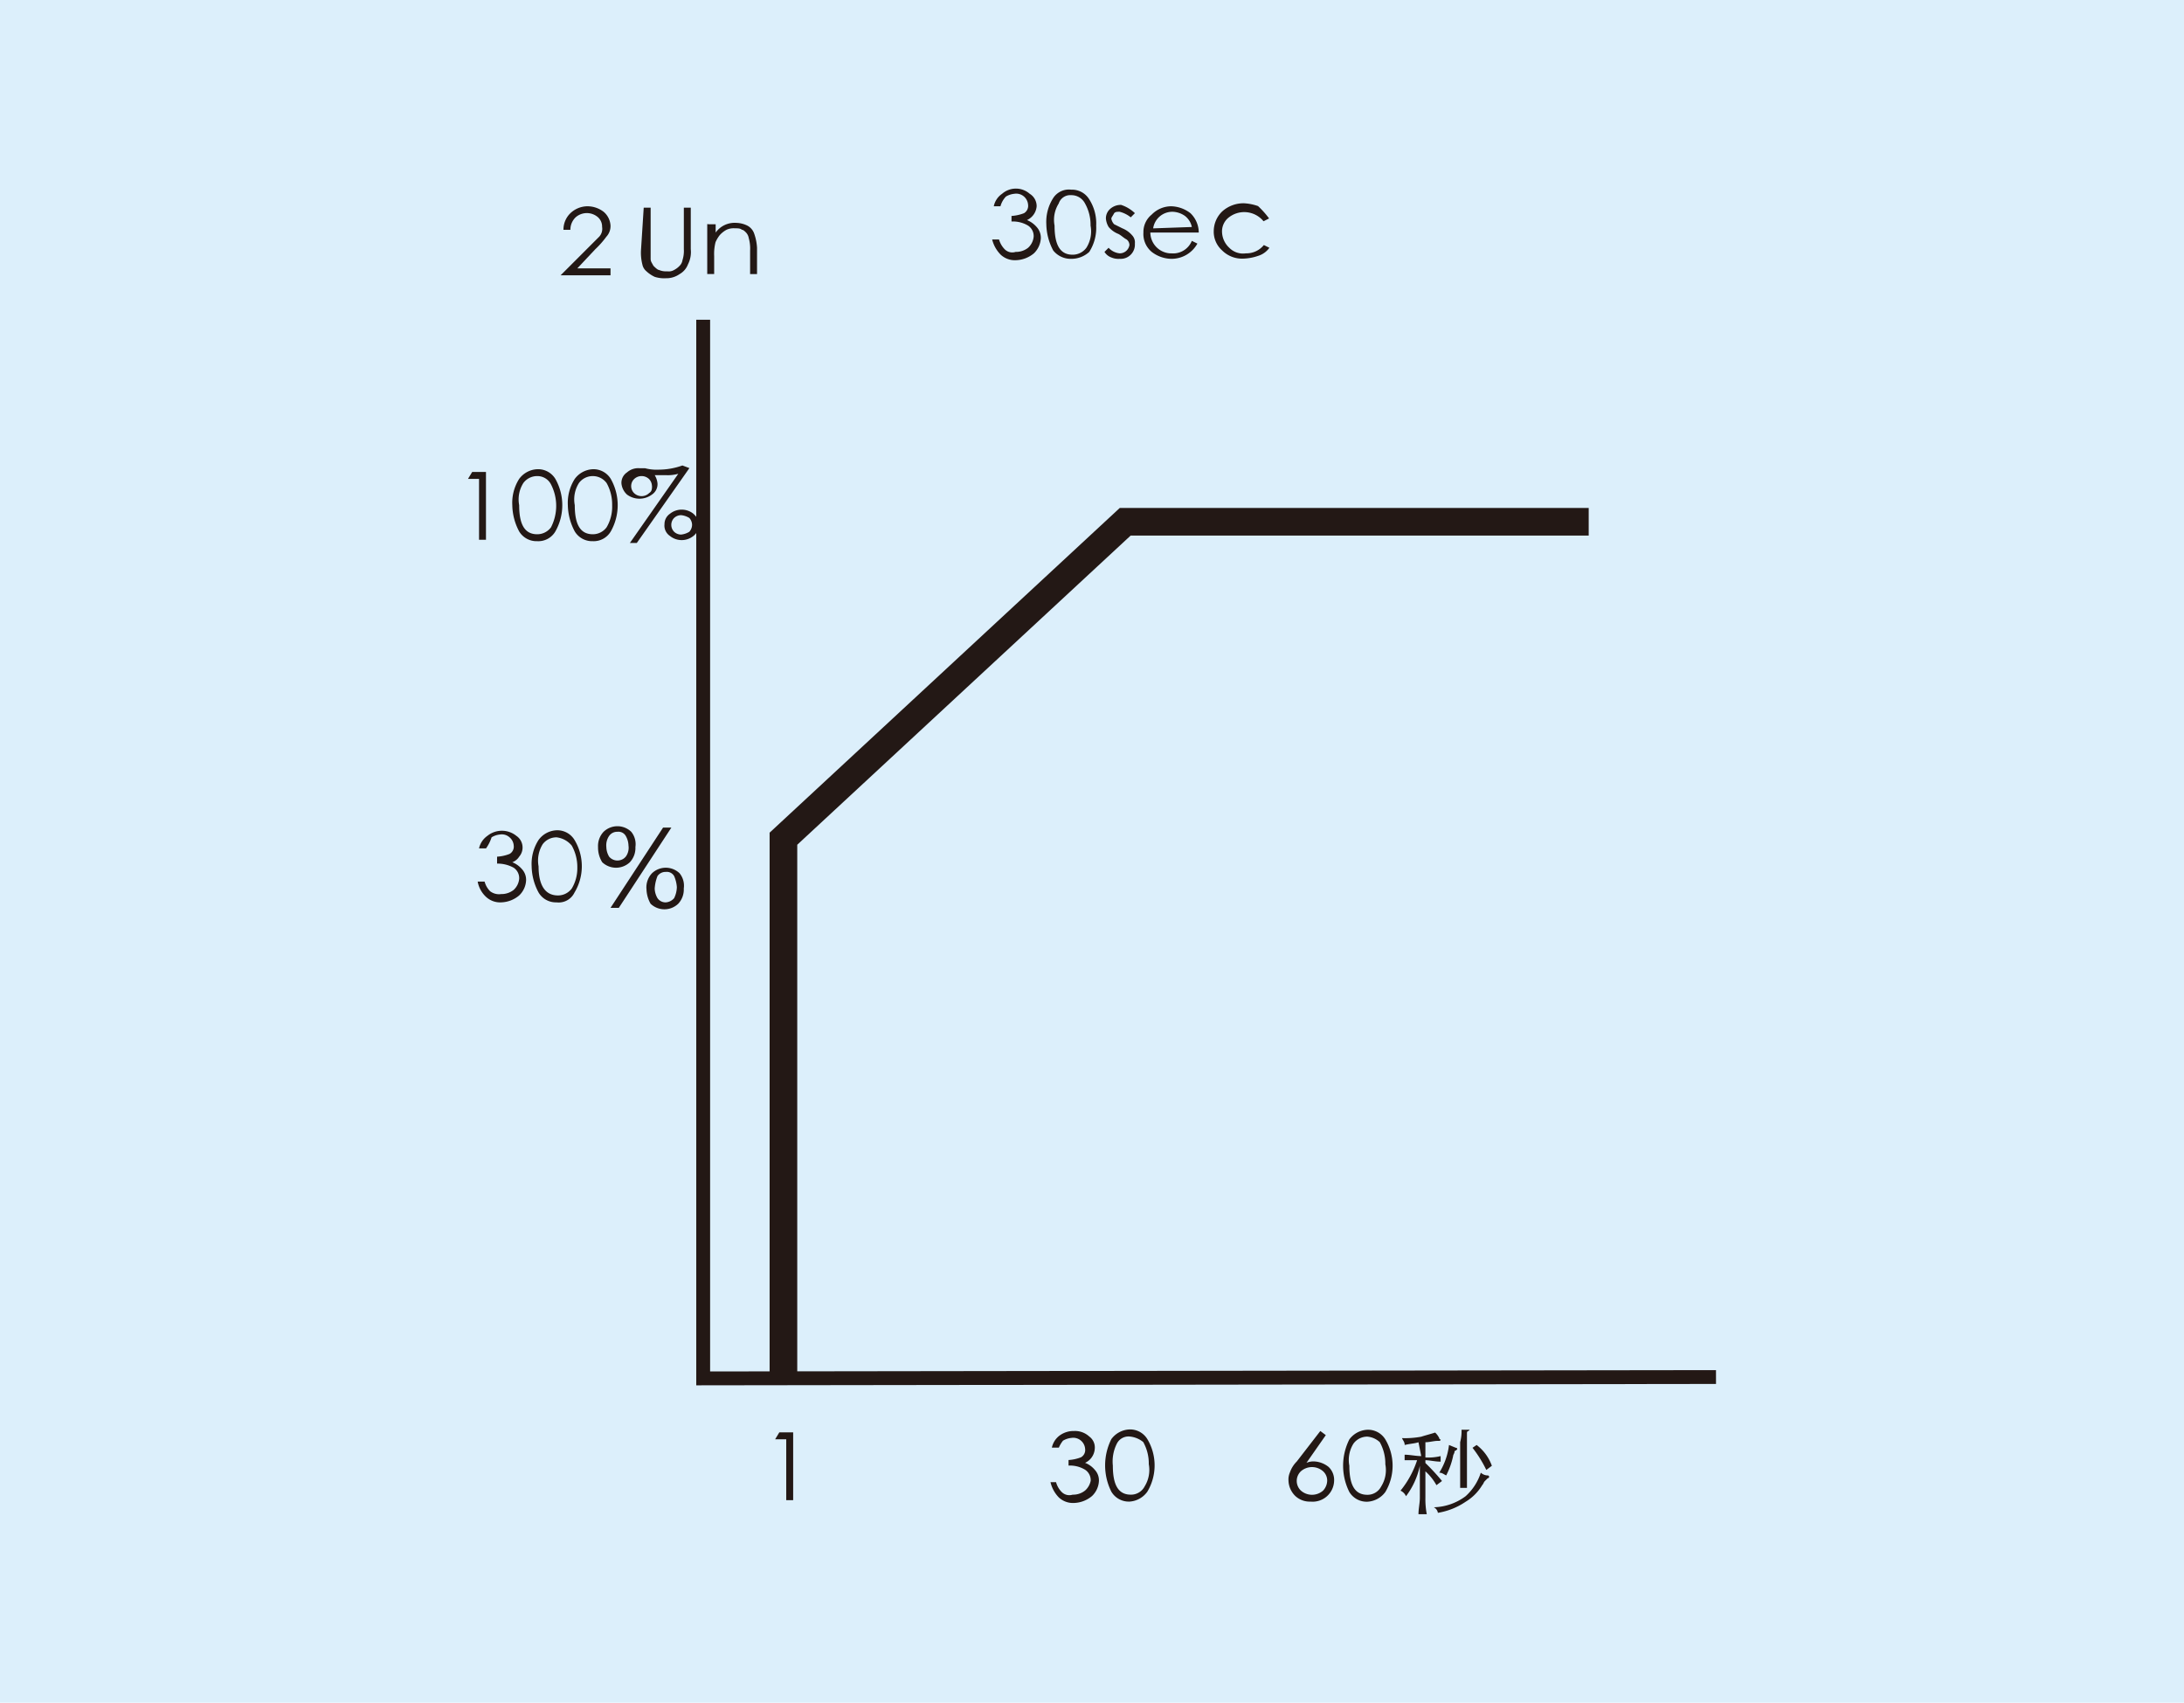 <svg id="图层_1" data-name="图层 1" xmlns="http://www.w3.org/2000/svg" viewBox="0 0 350 272.8"><defs><style>.cls-1{fill:#dceffb;}.cls-2,.cls-3{fill:none;stroke:#231815;stroke-miterlimit:22.93;}.cls-2{stroke-width:2.22px;}.cls-3{stroke-width:4.43px;}.cls-4,.cls-5{fill:#231815;}.cls-4{fill-rule:evenodd;}</style></defs><title>SSD</title><rect class="cls-1" width="350" height="272.8"/><polyline class="cls-2" points="112.69 51.23 112.69 220.85 275 220.63"/><polyline class="cls-3" points="254.6 83.6 180.32 83.6 125.55 134.38 125.55 218.41 125.55 220.85"/><path class="cls-4" d="M103.16,33.27h1.11v8.2c0,.45.22.67.44,1.11.22.22.67.67.89.67a2.83,2.83,0,0,0,1.33.22,1.68,1.68,0,0,0,1.11-.22,3.23,3.23,0,0,0,.88-.67,1.61,1.61,0,0,0,.45-.89,4.87,4.87,0,0,0,.22-1.77V33.27h1.11v6.65a4.34,4.34,0,0,1-.45,2.44,3,3,0,0,1-1.33,1.55,3.69,3.69,0,0,1-2.21.67,5,5,0,0,1-1.78-.22,5.07,5.07,0,0,1-1.33-.89,1.9,1.9,0,0,1-.66-1.11,7.62,7.62,0,0,1-.22-2.22l.44-6.87Zm10.42,2.66h1.11v1.33A3.73,3.73,0,0,1,118,35.71a4.19,4.19,0,0,1,1.77.44,2.29,2.29,0,0,1,1.11,1.33,8,8,0,0,1,.44,2.22v4.21h-1.11V40.14a6.15,6.15,0,0,0-.22-2,1.69,1.69,0,0,0-.44-.89c-.22-.22-.45-.44-.67-.44-.22-.23-.66-.23-1.11-.23a2.74,2.74,0,0,0-1.33.23,4,4,0,0,0-1.11.88,5.14,5.14,0,0,0-.66,1.11,7.62,7.62,0,0,0-.22,2.22v2.88h-1.11v-8Z"/><path class="cls-4" d="M91.41,36.82H90.3a3.64,3.64,0,0,1,1.11-2.66,4,4,0,0,1,2.66-1.11,4.28,4.28,0,0,1,2.66.88,3.11,3.11,0,0,1,1.11,2.22,2.51,2.51,0,0,1-.67,1.78,14.39,14.39,0,0,1-1.77,2L92.52,43h5.32v1.11h-8l4.43-4.43,1.77-1.77a1.87,1.87,0,0,0,.45-1.56,2,2,0,0,0-.67-1.55,2.72,2.72,0,0,0-3.55,0A2.73,2.73,0,0,0,91.41,36.82Z"/><path class="cls-4" d="M75.67,75.62h2.21V86.48H76.77V76.73H75l.67-1.11ZM86.09,86.71a3.25,3.25,0,0,1-2.89-1.56,9.22,9.22,0,0,1-1.1-4.21,7.13,7.13,0,0,1,1.1-4.21,3.8,3.8,0,0,1,2.89-1.55A3.23,3.23,0,0,1,89,76.73a8.54,8.54,0,0,1,0,8.42A3.17,3.17,0,0,1,86.09,86.71Zm0-10.43a2.74,2.74,0,0,0-2.22,1.11,4.92,4.92,0,0,0-.67,3.55c0,3.1.89,4.66,2.89,4.66a2.74,2.74,0,0,0,2.21-1.11,7.52,7.52,0,0,0,0-6.88A2.44,2.44,0,0,0,86.09,76.28ZM95,86.71a3.25,3.25,0,0,1-2.89-1.56A9.23,9.23,0,0,1,91,80.94a7.14,7.14,0,0,1,1.11-4.21A3.8,3.8,0,0,1,95,75.18a3.24,3.24,0,0,1,2.88,1.55,8.54,8.54,0,0,1,0,8.42A3.18,3.18,0,0,1,95,86.71Zm0-10.43a2.74,2.74,0,0,0-2.22,1.11,4.92,4.92,0,0,0-.67,3.55c0,3.1.89,4.66,2.89,4.66a2.74,2.74,0,0,0,2.21-1.11,6.48,6.48,0,0,0,.89-3.55,7,7,0,0,0-.89-3.55A2.74,2.74,0,0,0,95,76.28ZM110.48,75l-8.43,12h-1.11l7.76-11.09a6.15,6.15,0,0,1-2,.22h-1.78a3.1,3.1,0,0,1,.45,1.33,2,2,0,0,1-.89,1.78,3.35,3.35,0,0,1-4,0,2.78,2.78,0,0,1-.89-1.78,2,2,0,0,1,.89-1.77,2.72,2.72,0,0,1,2-.67h.89a7.3,7.3,0,0,0,2.22.23,11.36,11.36,0,0,0,3.77-.67Zm-6,2.89a1.69,1.69,0,0,0-.44-1.11,1.73,1.73,0,0,0-2.44,0,1.58,1.58,0,0,0,0,2.21,1.73,1.73,0,0,0,2.44,0C104.49,78.72,104.49,78.28,104.49,77.84Zm2,6.2a2,2,0,0,0,.88,1.78,3,3,0,0,0,3.77,0,2.23,2.23,0,0,0,.22-3.33l-.22-.22a3,3,0,0,0-3.77,0A2,2,0,0,0,106.49,84Zm4.43,0a1.68,1.68,0,0,0-.44-1.1,3.1,3.1,0,0,0-1.33-.45,1.64,1.64,0,0,0-1.11.45,1.58,1.58,0,0,0,0,2.21,1.64,1.64,0,0,0,1.11.45,3.1,3.1,0,0,0,1.33-.45,1.69,1.69,0,0,0,.44-1.11Z"/><path class="cls-4" d="M160.37,33.05h-1.11a3.19,3.19,0,0,1,1.33-2,3.36,3.36,0,0,1,4.43,0,2.32,2.32,0,0,1,1.11,2,2.66,2.66,0,0,1-1.55,2.21,4.11,4.11,0,0,1,1.55,1.11,2.56,2.56,0,0,1,.67,1.78,3.61,3.61,0,0,1-1.11,2.44,4.72,4.72,0,0,1-2.89,1.1,3.33,3.33,0,0,1-2.43-.88A5.24,5.24,0,0,1,159,38.37h1.1a3.7,3.7,0,0,0,.89,1.55,1.71,1.71,0,0,0,1.77.44,3.11,3.11,0,0,0,2-.66,2.75,2.75,0,0,0,.89-1.77,2,2,0,0,0-.89-1.78,4.74,4.74,0,0,0-2.66-.66V34.6a6.61,6.61,0,0,0,2-.44,1.36,1.36,0,0,0,.66-1.33,1.94,1.94,0,0,0-.66-1.34,1.9,1.9,0,0,0-1.56-.44,3.21,3.21,0,0,0-1.33.44,3.62,3.62,0,0,0-.88,1.56Zm11.3,8.42a3.58,3.58,0,0,1-2.88-1.33,9.23,9.23,0,0,1-1.11-4.21,7.06,7.06,0,0,1,1.11-4.21,3,3,0,0,1,2.88-1.33,3.24,3.24,0,0,1,2.89,1.55,7.14,7.14,0,0,1,1.11,4.21,7.14,7.14,0,0,1-1.11,4.21A4.22,4.22,0,0,1,171.67,41.47Zm0-10.2a1.94,1.94,0,0,0-2,1.33,4.92,4.92,0,0,0-.67,3.55c0,3.11.89,4.66,2.89,4.66a2.74,2.74,0,0,0,2.21-1.11,4.92,4.92,0,0,0,.67-3.55,7,7,0,0,0-.89-3.55,2.45,2.45,0,0,0-2.22-1.33Zm10.2,2.89-.66.66a4.66,4.66,0,0,0-1.78-.89c-.44,0-.66,0-.88.23-.22.44-.45.66-.45.88a1.72,1.72,0,0,0,.45.89l1.33.66a4.11,4.11,0,0,1,1.55,1.11,1.65,1.65,0,0,1,.44,1.33,2.28,2.28,0,0,1-2.44,2.44,2.85,2.85,0,0,1-1.33-.22,2.16,2.16,0,0,1-1.1-.89l.66-.66a2.75,2.75,0,0,0,1.77.89A1.57,1.57,0,0,0,181,39.26a1.15,1.15,0,0,0-.45-.89c-.44-.22-.88-.67-1.33-.89a3.9,3.9,0,0,1-1.55-1.11,3.12,3.12,0,0,1-.44-1.33,2,2,0,0,1,.66-1.55,2.55,2.55,0,0,1,1.78-.66,5.8,5.8,0,0,1,2.21,1.33ZM191,38.59l.89.44a4.74,4.74,0,0,1-4.21,2.44,5.29,5.29,0,0,1-3.11-1.11,3.73,3.73,0,0,1-1.33-3.1,3.58,3.58,0,0,1,1.33-2.88,4.38,4.38,0,0,1,3.11-1.33,5.24,5.24,0,0,1,3.1,1.11,4.34,4.34,0,0,1,1.33,3.1h-7.76a3.38,3.38,0,0,0,3.11,3.33h.22a3.24,3.24,0,0,0,3.32-2Zm0-2.22a3,3,0,0,0-1.1-1.77,3.62,3.62,0,0,0-2-.67,3.11,3.11,0,0,0-3.1,2.66ZM203.38,35l-.89.45a4,4,0,0,0-5.76-.45,2.84,2.84,0,0,0-.89,2.22A3.59,3.59,0,0,0,197,39.7a3.08,3.08,0,0,0,2.66.89,3.58,3.58,0,0,0,2.88-1.33l.89.44A3.46,3.46,0,0,1,201.61,41a8,8,0,0,1-2.44.44,4.51,4.51,0,0,1-3.33-1.33,4,4,0,0,1-1.33-3.1,4.42,4.42,0,0,1,1.33-3.11,5.08,5.08,0,0,1,3.55-1.33,8,8,0,0,1,2.22.45A14.39,14.39,0,0,1,203.38,35Z"/><path class="cls-4" d="M124.89,229.5h2.22v10.86H126v-9.75h-1.78l.67-1.11Zm44.79,2.44h-1.11a3.26,3.26,0,0,1,1.33-2,3.78,3.78,0,0,1,2.22-.66,3.37,3.37,0,0,1,2.44.88,2.18,2.18,0,0,1,.88,2,2.67,2.67,0,0,1-1.55,2.22,3.83,3.83,0,0,1,1.55,1.11,2.47,2.47,0,0,1,.67,1.77A3.55,3.55,0,0,1,175,239.7a4.7,4.7,0,0,1-2.88,1.11,3.31,3.31,0,0,1-2.44-.89,5.19,5.19,0,0,1-1.33-2.44h.89a3.53,3.53,0,0,0,.88,1.55,1.73,1.73,0,0,0,1.78.45,3.05,3.05,0,0,0,2-.67,2.84,2.84,0,0,0,.89-1.55,2,2,0,0,0-.89-1.77,4.66,4.66,0,0,0-2.66-.67v-.89a6.54,6.54,0,0,0,2-.44,1.34,1.34,0,0,0,.66-1.33,1.92,1.92,0,0,0-.66-1.33,1.9,1.9,0,0,0-1.56-.44,3.21,3.21,0,0,0-1.33.44,4.69,4.69,0,0,0-.66,1.11ZM181,240.59A3.25,3.25,0,0,1,178.1,239a9.38,9.38,0,0,1,0-8.42,3.8,3.8,0,0,1,2.89-1.55,3.23,3.23,0,0,1,2.88,1.55,8.2,8.2,0,0,1,0,8.42A3.79,3.79,0,0,1,181,240.59Zm0-10.43a2.09,2.09,0,0,0-2,1.11,6.35,6.35,0,0,0-.66,3.55c0,3.11.88,4.66,2.88,4.66a2.46,2.46,0,0,0,2.22-1.33,5,5,0,0,0,.66-3.55,7,7,0,0,0-.89-3.55,4,4,0,0,0-2.21-.89ZM77.88,135.93H76.77a3.3,3.3,0,0,1,1.33-2,3.7,3.7,0,0,1,4.66,0,2.25,2.25,0,0,1,.44,3.33,2.21,2.21,0,0,1-1.1.89,4,4,0,0,1,1.55,1.11,2.51,2.51,0,0,1,.66,1.77,3.55,3.55,0,0,1-1.11,2.44,4.68,4.68,0,0,1-2.88,1.11,3.32,3.32,0,0,1-2.44-.89,4.42,4.42,0,0,1-1.33-2.44h1.11a3.45,3.45,0,0,0,.89,1.55,2.36,2.36,0,0,0,1.77.45,3.13,3.13,0,0,0,2-.67,2.74,2.74,0,0,0,.88-1.77,2,2,0,0,0-.88-1.78,5.33,5.33,0,0,0-2.66-.66v-1.11a6.48,6.48,0,0,0,2-.44,1.34,1.34,0,0,0,.67-1.33,1.88,1.88,0,0,0-.67-1.33,1.85,1.85,0,0,0-1.55-.45,3.05,3.05,0,0,0-1.33.45,6.51,6.51,0,0,1-.89,1.77Zm11.31,8.65A3.22,3.22,0,0,1,86.31,143a9.11,9.11,0,0,1-1.11-4.21,7.06,7.06,0,0,1,1.11-4.21,3.76,3.76,0,0,1,2.88-1.55,3.22,3.22,0,0,1,2.88,1.55,8.16,8.16,0,0,1,0,8.42A2.81,2.81,0,0,1,89.19,144.58Zm0-10.42a2.75,2.75,0,0,0-2.22,1.1,5,5,0,0,0-.66,3.55c0,3.11,1.11,4.66,3.1,4.66a2.74,2.74,0,0,0,2.22-1.11,6.32,6.32,0,0,0,.89-3.33,7.05,7.05,0,0,0-.89-3.54,3.7,3.7,0,0,0-2.44-1.33Zm122.4,95.12.88.66-3.1,4.44a2.81,2.81,0,0,1,1.33-.22,4,4,0,0,1,2.22.88,2.87,2.87,0,0,1,.88,2.22,3.44,3.44,0,0,1-3.77,3.33,3.38,3.38,0,0,1-2.44-.89,3.58,3.58,0,0,1-1.1-2.44,2.83,2.83,0,0,1,.22-1.33,4.65,4.65,0,0,1,1.11-1.77l3.77-4.88Zm1.1,8a2,2,0,0,0-.66-1.55,2.69,2.69,0,0,0-3.55,0,2.13,2.13,0,0,0,0,3.1h0a2.69,2.69,0,0,0,3.55,0A2.4,2.4,0,0,0,212.69,237.26Zm6.43,3.33a3.25,3.25,0,0,1-2.88-1.56,9.38,9.38,0,0,1,0-8.42,3.8,3.8,0,0,1,2.88-1.55,3.24,3.24,0,0,1,2.89,1.55,8.2,8.2,0,0,1,0,8.42,3.81,3.81,0,0,1-2.89,1.56Zm0-10.43a2.74,2.74,0,0,0-2.21,1.11,4.92,4.92,0,0,0-.67,3.55c0,3.11.89,4.66,2.88,4.66a2.45,2.45,0,0,0,2.22-1.33,4.92,4.92,0,0,0,.67-3.55,7.09,7.09,0,0,0-.89-3.55,3.32,3.32,0,0,0-2-.89Zm15.08-1.1h1.33l-.22.22c-.22,0-.22.22-.22.44v8.65H234v-7.32a6.88,6.88,0,0,0,.22-2Zm-6.87,2c-.67.22-1.33.22-2.22.44,0-.44-.22-.66-.44-1.1a14.09,14.09,0,0,0,3.1-.23c.67-.22,1.55-.44,2.22-.66a3,3,0,0,1,.66.89.22.22,0,0,0,.23.22.22.22,0,0,1-.23.22h-.22c-.66,0-1.33.22-2,.22v2.44a8.42,8.42,0,0,0,2.44-.22v.89c-.89,0-1.78-.23-2.44-.23v.45a34.44,34.44,0,0,1,2.66,2.88l-.89.67a8.58,8.58,0,0,0-1.77-2.22v4.21a12.8,12.8,0,0,0,.22,2.66h-1.33c0-.89.22-1.77.22-2.66v-5.1a12.24,12.24,0,0,1-2.22,4.88,1.74,1.74,0,0,0-.88-.89,15.25,15.25,0,0,0,2.66-4.88h-2v-.88c.89,0,1.77.22,2.66.22l-.44-2.22Zm11.75,3.77-.89.67a19.29,19.29,0,0,0-2.21-3.55l.66-.45a7.25,7.25,0,0,1,2.44,3.33Zm-6.87-3.33a10.69,10.69,0,0,1-1.56,4.44c.45,0,.67.22,1.11.44a12.33,12.33,0,0,0,1.11-3.1c0-.22.22-.44.22-.67a.22.22,0,0,1,.22-.22l.23-.22a.22.22,0,0,0-.23-.22l-1.1-.45Zm5.1,4.44a8.62,8.62,0,0,1-2.44,3.77,8.9,8.9,0,0,1-5.1,1.77,1.19,1.19,0,0,1,.66.89,11.09,11.09,0,0,0,4.44-1.77,7.78,7.78,0,0,0,2.66-2.66c.22-.23.22-.45.44-.67l.44-.44a.23.23,0,0,0,.23-.23.22.22,0,0,0-.23-.22,1.68,1.68,0,0,1-1.1-.44Z"/><path class="cls-5" d="M95.84,135.71a3.31,3.31,0,0,1,.89-2.44,3.2,3.2,0,0,1,4.43,0,3.15,3.15,0,0,1,.67,2.44,3.34,3.34,0,0,1-.89,2.44,3.23,3.23,0,0,1-4.43,0A4.45,4.45,0,0,1,95.84,135.71Zm1.33,0a3.12,3.12,0,0,0,.45,1.55,1.75,1.75,0,0,0,2.44.22l.22-.22a2.4,2.4,0,0,0,.44-1.77,3.26,3.26,0,0,0-.44-1.56,1.35,1.35,0,0,0-1.33-.66,1.57,1.57,0,0,0-1.33.66,2.65,2.65,0,0,0-.45,1.78Zm10.42-3.11-8.42,12.86H97.84l8.42-12.86Zm-4,9.76a3.32,3.32,0,0,1,.89-2.44,3.2,3.2,0,0,1,4.43,0,3.16,3.16,0,0,1,.67,2.44,3.32,3.32,0,0,1-.89,2.44,3.2,3.2,0,0,1-4.43,0A5,5,0,0,1,103.6,142.36Zm1.33,0a3.22,3.22,0,0,0,.45,1.55,1.56,1.56,0,0,0,1.33.67,1.92,1.92,0,0,0,1.33-.67,4.19,4.19,0,0,0,.44-1.77,5.28,5.28,0,0,0-.44-1.78,1.35,1.35,0,0,0-1.33-.66,1.57,1.57,0,0,0-1.33.66,6.56,6.56,0,0,0-.45,2Z"/></svg>